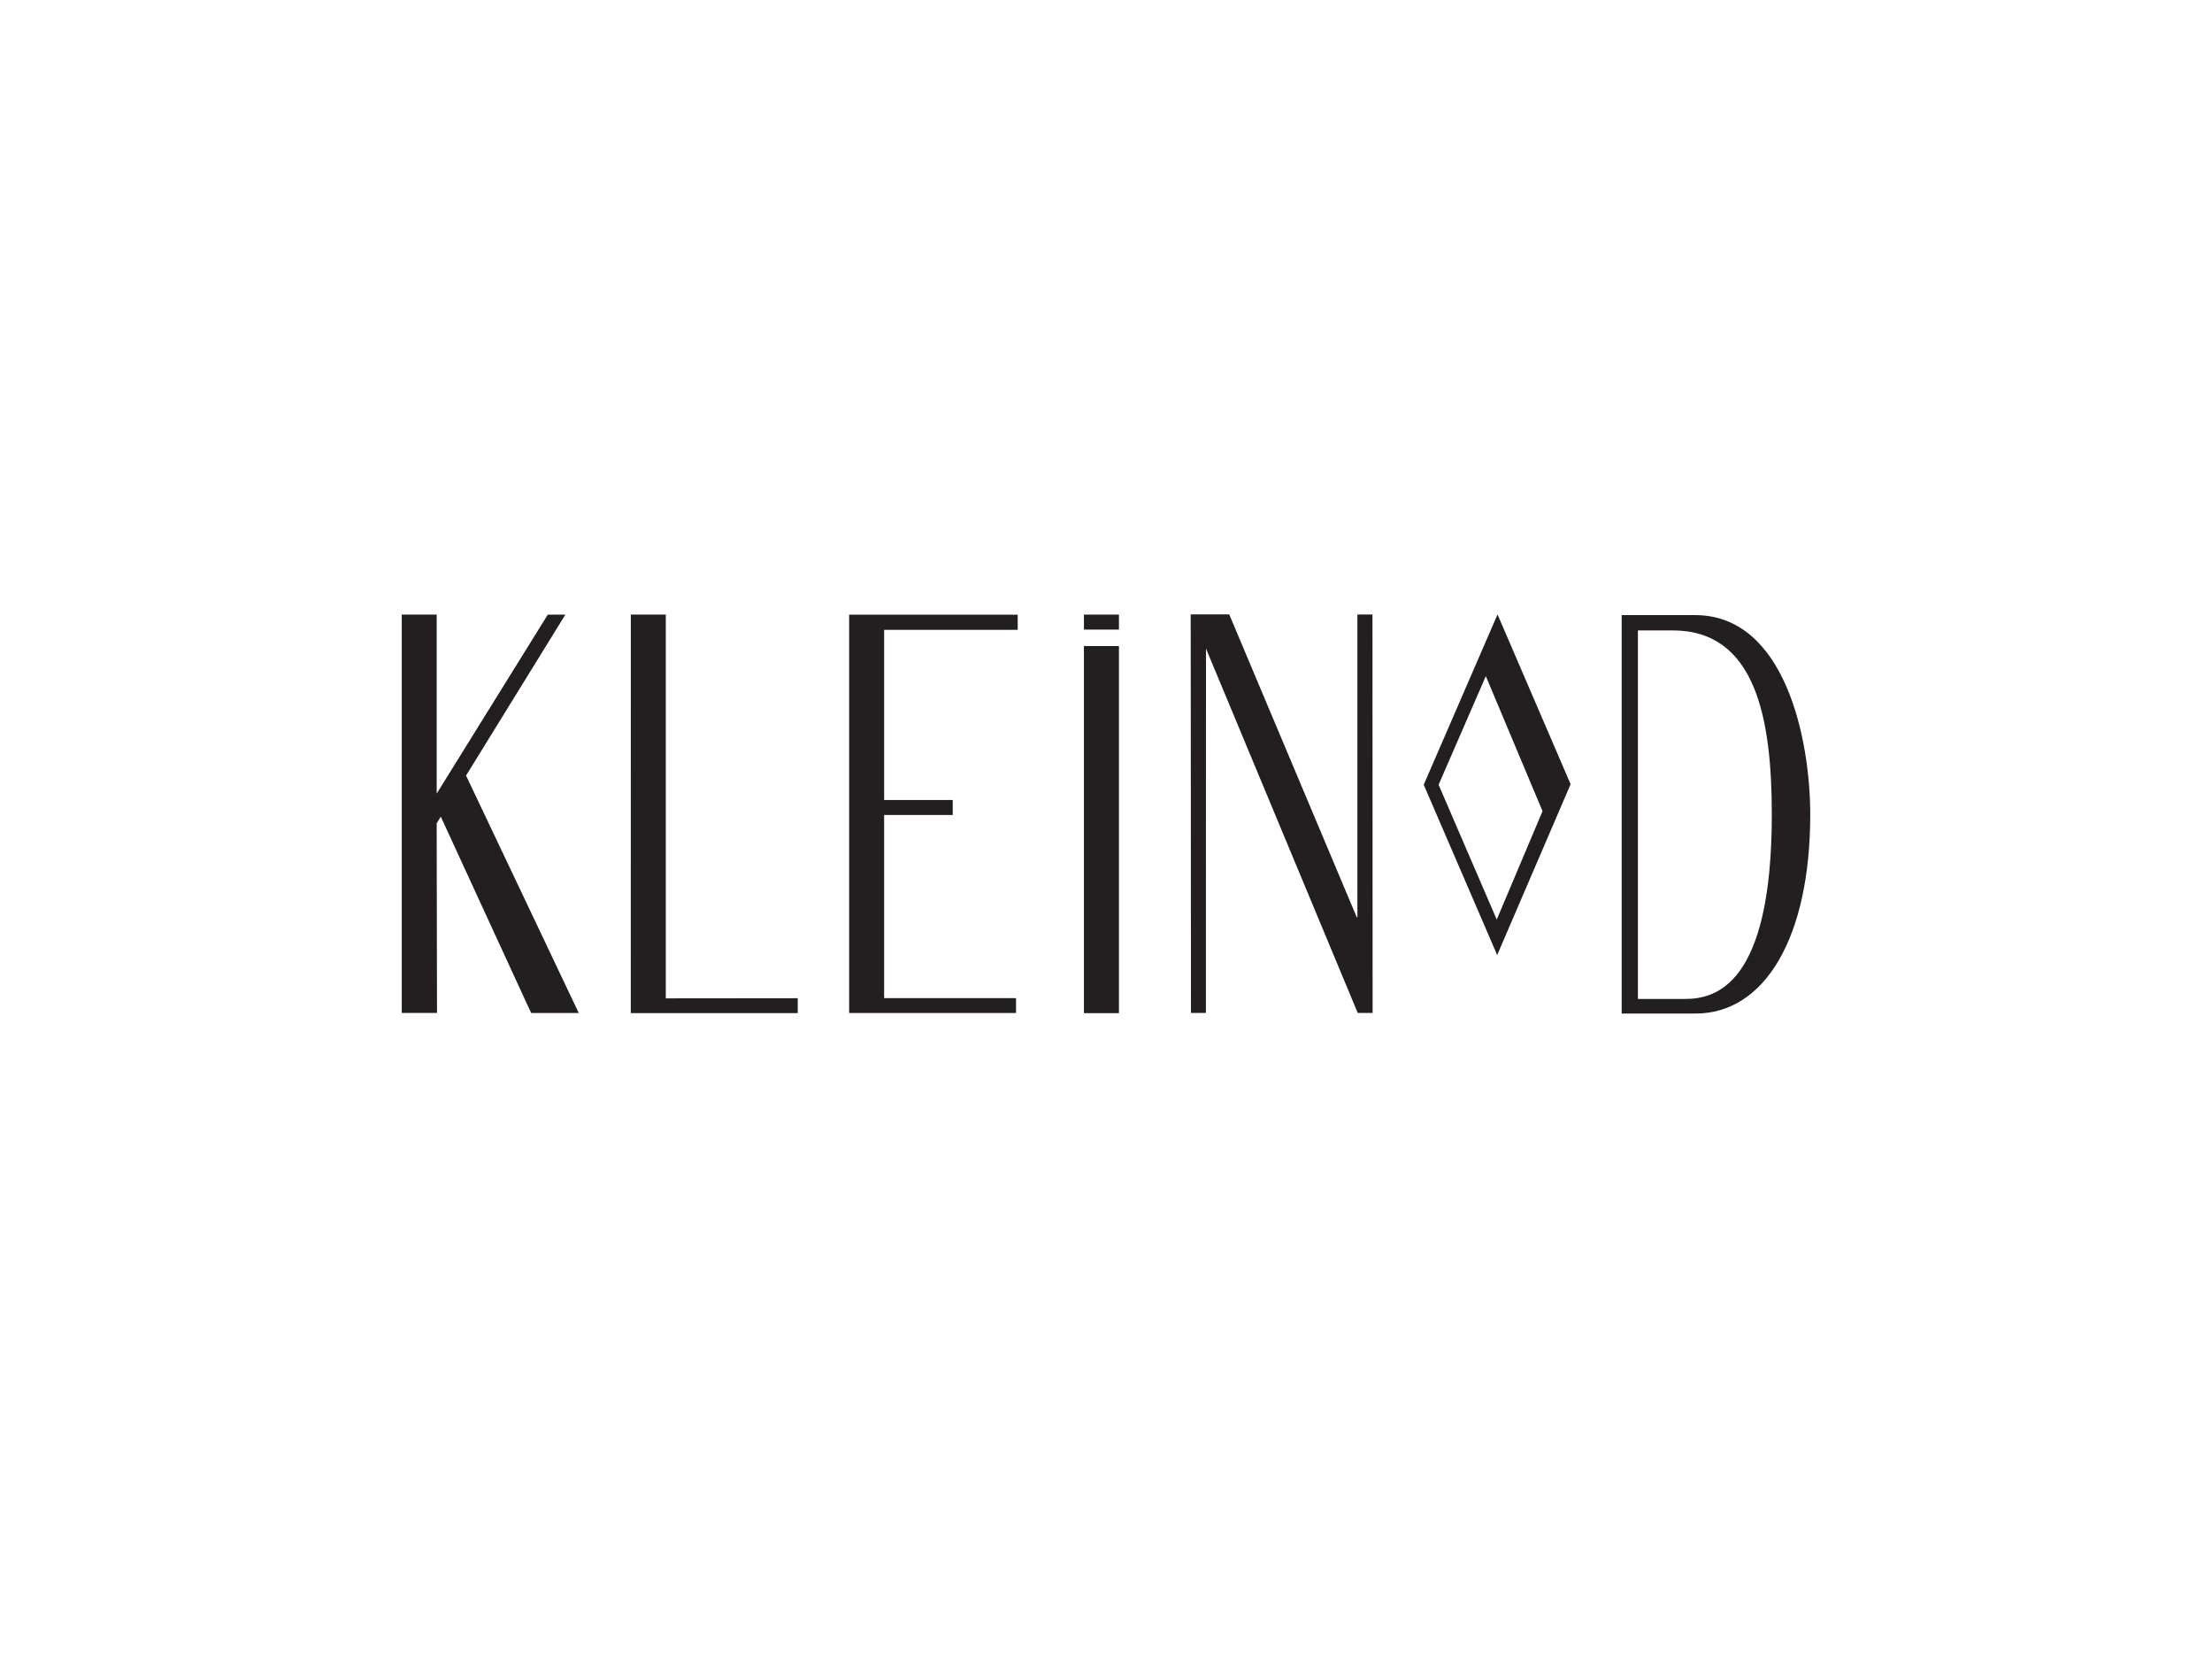 <?xml version="1.0" encoding="UTF-8"?>
<svg xmlns="http://www.w3.org/2000/svg" xmlns:xlink="http://www.w3.org/1999/xlink" id="Ebene_1" data-name="Ebene 1" viewBox="0 0 492 368">
  <defs>
    <style>
      .cls-1 {
        fill: none;
      }

      .cls-2 {
        fill: #231f20;
      }

      .cls-3 {
        clip-path: url(#clippath);
      }
    </style>
    <clipPath id="clippath">
      <rect class="cls-1" width="492" height="368"></rect>
    </clipPath>
  </defs>
  <g id="Kleinod">
    <g class="cls-3">
      <g>
        <path class="cls-2" d="M333.08,136.62l16.26,37.76-16.33,37.99-16.34-37.87,16.42-37.88ZM343.09,180.36l-12.61-30.01-10.5,24.15,12.93,29.98,10.19-24.12Z"></path>
        <g>
          <path class="cls-2" d="M140.31,136.66h7.78v85.34s29.35-.03,29.35-.03v3.32h-37.14s.01-88.62.01-88.62Z"></path>
          <path class="cls-2" d="M89.35,136.66h7.78v39.81s24.71-39.8,24.71-39.8h3.91s-22.09,35.79-22.09,35.79l25.07,52.8h-10.57l-.95-2.01-19.17-41.66-.91,1.49.07,42.17h-7.84v-88.6Z"></path>
          <path class="cls-2" d="M188.87,136.68h37.49v3.37s-29.71,0-29.71,0v37.85h15.26v3.32h-15.26s0,40.73,0,40.73h29.34s0,3.31,0,3.31h-37.12v-88.59Z"></path>
          <path class="cls-2" d="M248.88,143.66v81.63h-7.79v-81.63h7.79ZM241.09,140v-3.33h7.79v3.33h-7.79Z"></path>
          <path class="cls-2" d="M268.24,144.21v1.39s-.02,79.64-.02,79.64h-3.32l-.06-88.62h8.57l28.37,67.36h.14v-67.34h3.35l.03,88.6h-3.31s-33.75-81.02-33.75-81.02Z"></path>
          <path class="cls-2" d="M360.7,136.78h16.35c19.96,0,25.59,27.57,25.59,44.31,0,27.43-10.13,44.29-25.51,44.29h-16.43v-88.6ZM364.31,222.13h10.5c6.76,0,19.28-3.04,19.28-41.04,0-21.53-3.67-40.91-22.05-40.91h-7.73v81.95Z"></path>
        </g>
      </g>
    </g>
  </g>
</svg>

